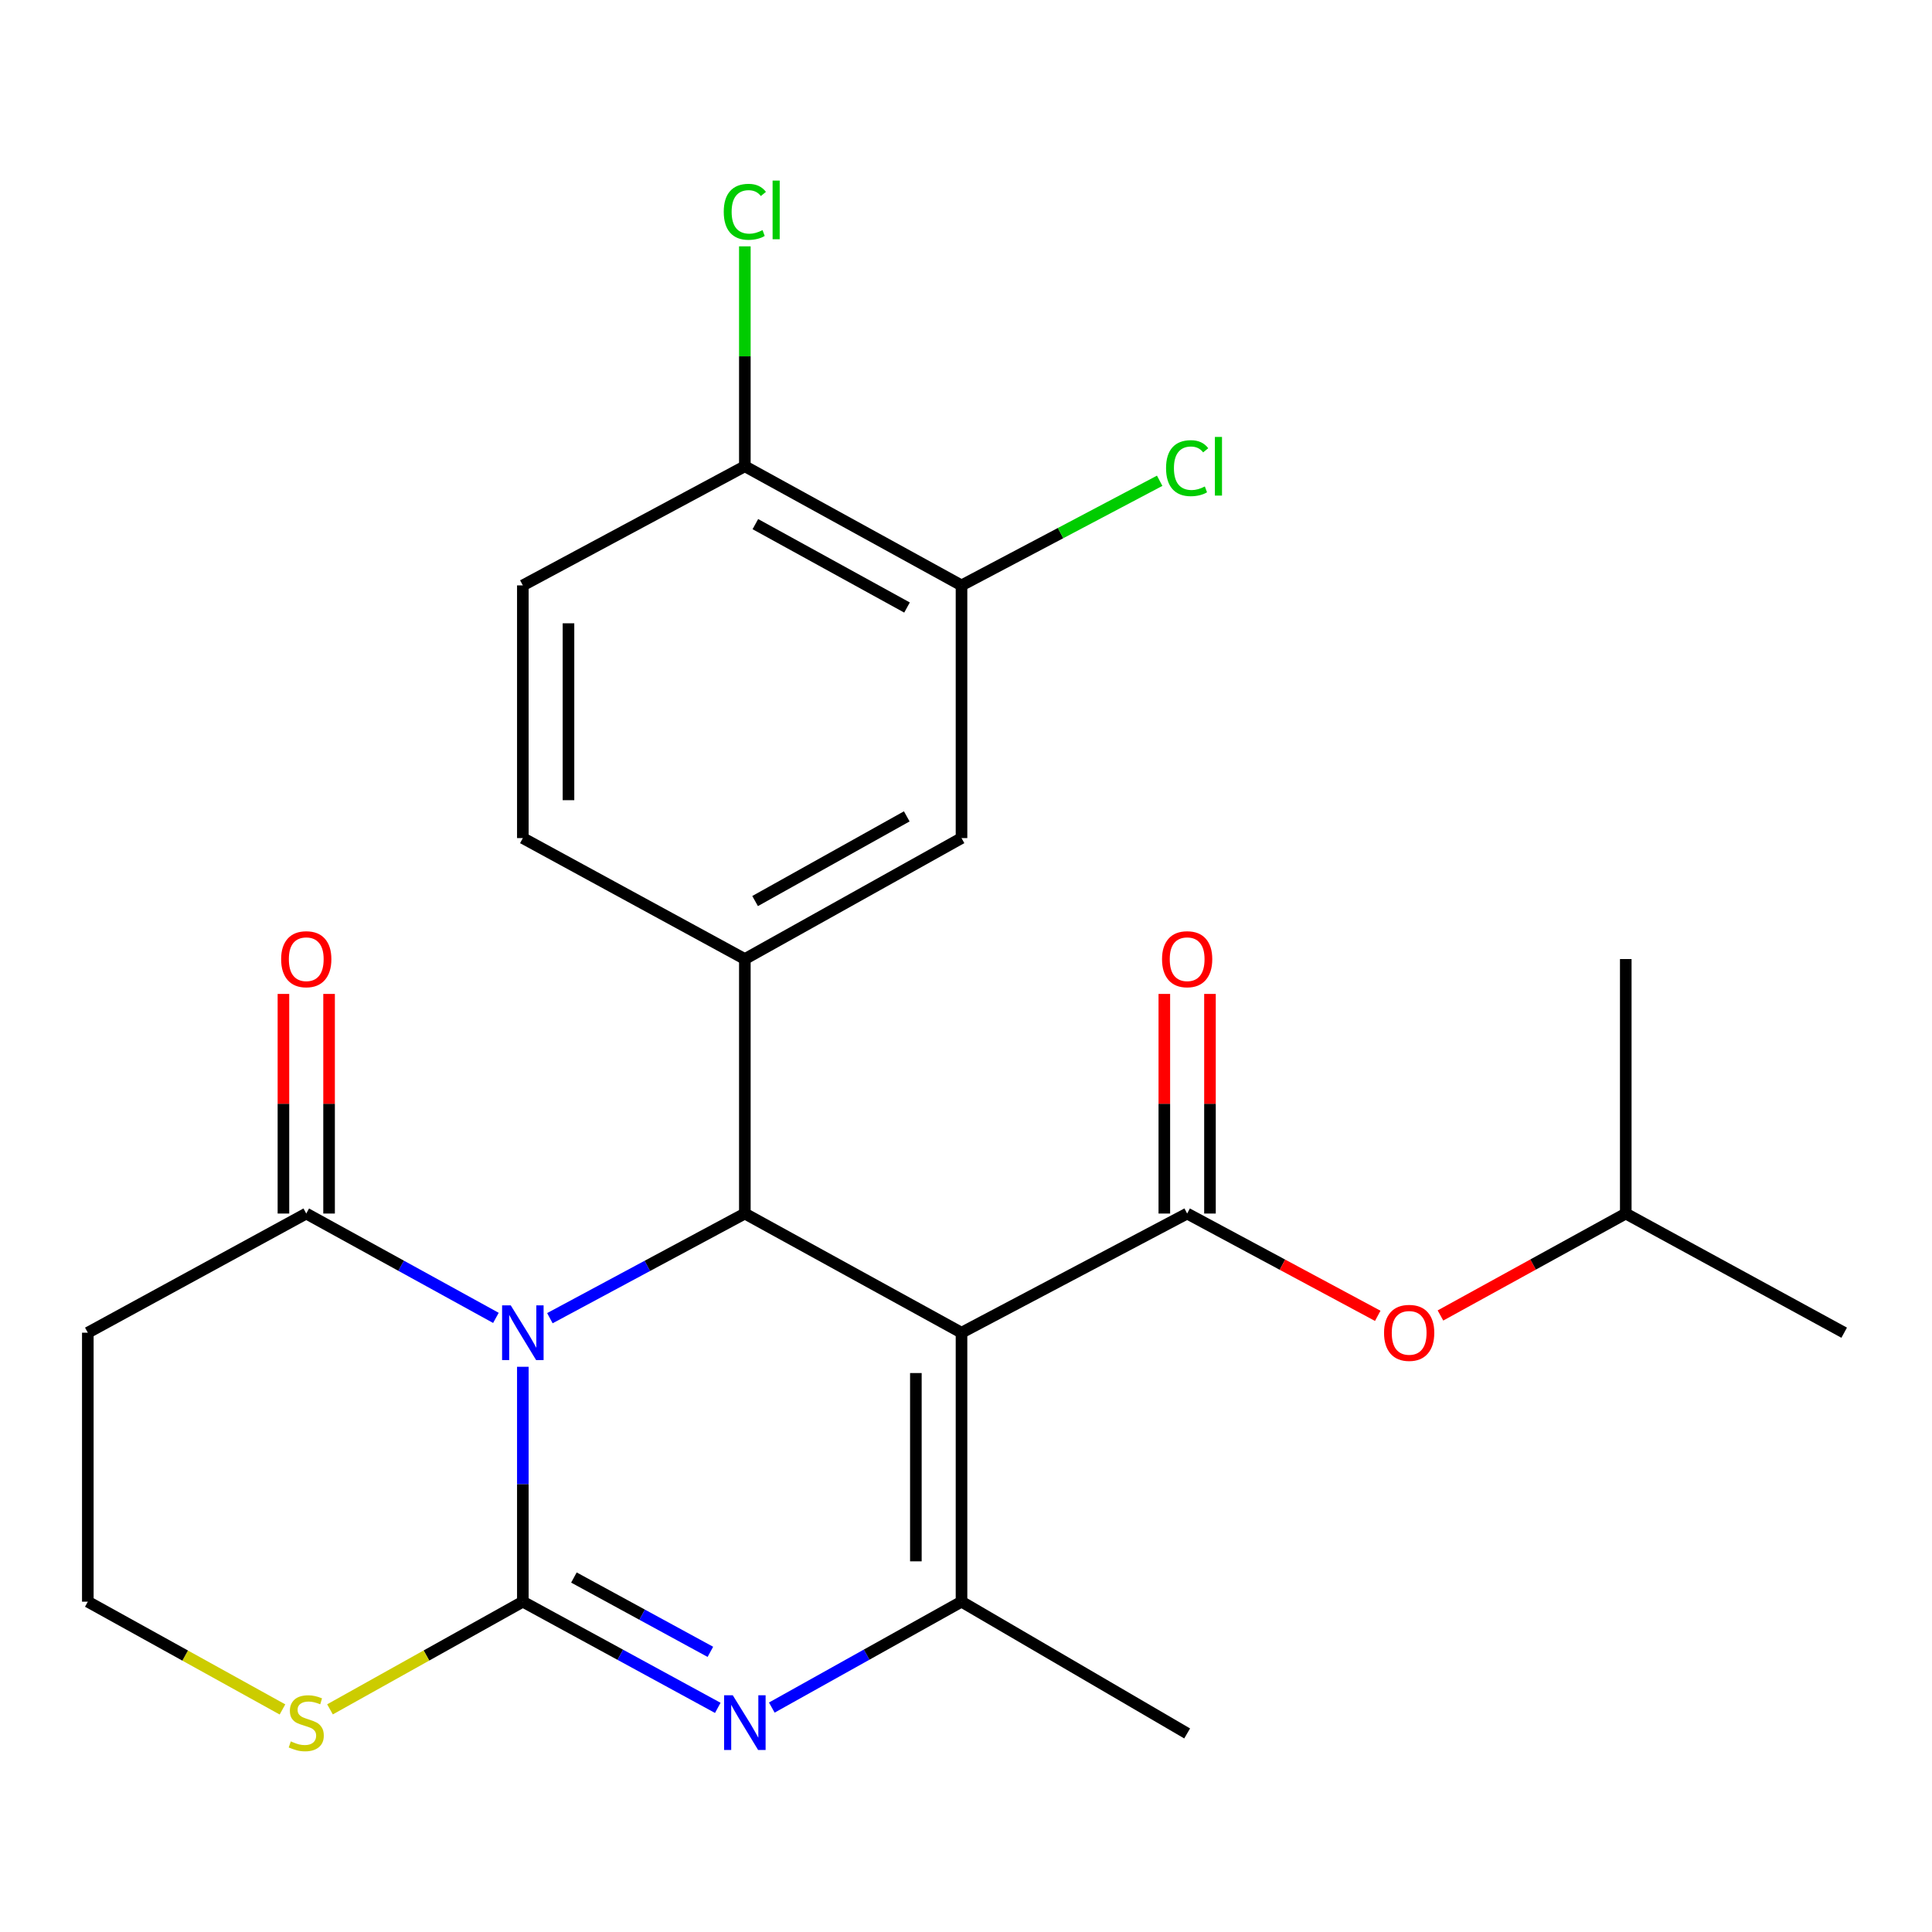 <?xml version='1.0' encoding='iso-8859-1'?>
<svg version='1.1' baseProfile='full'
              xmlns='http://www.w3.org/2000/svg'
                      xmlns:rdkit='http://www.rdkit.org/xml'
                      xmlns:xlink='http://www.w3.org/1999/xlink'
                  xml:space='preserve'
width='1000px' height='1000px' viewBox='0 0 1000 1000'>
<!-- END OF HEADER -->
<rect style='opacity:1.0;fill:#FFFFFF;stroke:none' width='1000' height='1000' x='0' y='0'> </rect>
<path class='bond-0' d='M 270.621,707.445 L 270.621,768.236' style='fill:none;fill-rule:evenodd;stroke:#0000FF;stroke-width:6px;stroke-linecap:butt;stroke-linejoin:miter;stroke-opacity:1' />
<path class='bond-0' d='M 270.621,768.236 L 270.621,829.026' style='fill:none;fill-rule:evenodd;stroke:#000000;stroke-width:6px;stroke-linecap:butt;stroke-linejoin:miter;stroke-opacity:1' />
<path class='bond-2' d='M 284.621,682.29 L 335.077,655.21' style='fill:none;fill-rule:evenodd;stroke:#0000FF;stroke-width:6px;stroke-linecap:butt;stroke-linejoin:miter;stroke-opacity:1' />
<path class='bond-2' d='M 335.077,655.21 L 385.533,628.129' style='fill:none;fill-rule:evenodd;stroke:#000000;stroke-width:6px;stroke-linecap:butt;stroke-linejoin:miter;stroke-opacity:1' />
<path class='bond-6' d='M 256.682,682.136 L 207.599,655.132' style='fill:none;fill-rule:evenodd;stroke:#0000FF;stroke-width:6px;stroke-linecap:butt;stroke-linejoin:miter;stroke-opacity:1' />
<path class='bond-6' d='M 207.599,655.132 L 158.517,628.129' style='fill:none;fill-rule:evenodd;stroke:#000000;stroke-width:6px;stroke-linecap:butt;stroke-linejoin:miter;stroke-opacity:1' />
<path class='bond-3' d='M 270.621,829.026 L 321.071,856.507' style='fill:none;fill-rule:evenodd;stroke:#000000;stroke-width:6px;stroke-linecap:butt;stroke-linejoin:miter;stroke-opacity:1' />
<path class='bond-3' d='M 321.071,856.507 L 371.522,883.989' style='fill:none;fill-rule:evenodd;stroke:#0000FF;stroke-width:6px;stroke-linecap:butt;stroke-linejoin:miter;stroke-opacity:1' />
<path class='bond-3' d='M 297.057,816.523 L 332.373,835.76' style='fill:none;fill-rule:evenodd;stroke:#000000;stroke-width:6px;stroke-linecap:butt;stroke-linejoin:miter;stroke-opacity:1' />
<path class='bond-3' d='M 332.373,835.76 L 367.688,854.997' style='fill:none;fill-rule:evenodd;stroke:#0000FF;stroke-width:6px;stroke-linecap:butt;stroke-linejoin:miter;stroke-opacity:1' />
<path class='bond-8' d='M 270.621,829.026 L 220.714,856.892' style='fill:none;fill-rule:evenodd;stroke:#000000;stroke-width:6px;stroke-linecap:butt;stroke-linejoin:miter;stroke-opacity:1' />
<path class='bond-8' d='M 220.714,856.892 L 170.807,884.759' style='fill:none;fill-rule:evenodd;stroke:#CCCC00;stroke-width:6px;stroke-linecap:butt;stroke-linejoin:miter;stroke-opacity:1' />
<path class='bond-1' d='M 497.677,689.805 L 385.533,628.129' style='fill:none;fill-rule:evenodd;stroke:#000000;stroke-width:6px;stroke-linecap:butt;stroke-linejoin:miter;stroke-opacity:1' />
<path class='bond-4' d='M 497.677,689.805 L 497.677,829.026' style='fill:none;fill-rule:evenodd;stroke:#000000;stroke-width:6px;stroke-linecap:butt;stroke-linejoin:miter;stroke-opacity:1' />
<path class='bond-4' d='M 474.051,710.688 L 474.051,808.143' style='fill:none;fill-rule:evenodd;stroke:#000000;stroke-width:6px;stroke-linecap:butt;stroke-linejoin:miter;stroke-opacity:1' />
<path class='bond-5' d='M 497.677,689.805 L 614.467,628.129' style='fill:none;fill-rule:evenodd;stroke:#000000;stroke-width:6px;stroke-linecap:butt;stroke-linejoin:miter;stroke-opacity:1' />
<path class='bond-7' d='M 385.533,628.129 L 385.533,496.402' style='fill:none;fill-rule:evenodd;stroke:#000000;stroke-width:6px;stroke-linecap:butt;stroke-linejoin:miter;stroke-opacity:1' />
<path class='bond-26' d='M 399.484,883.834 L 448.581,856.43' style='fill:none;fill-rule:evenodd;stroke:#0000FF;stroke-width:6px;stroke-linecap:butt;stroke-linejoin:miter;stroke-opacity:1' />
<path class='bond-26' d='M 448.581,856.43 L 497.677,829.026' style='fill:none;fill-rule:evenodd;stroke:#000000;stroke-width:6px;stroke-linecap:butt;stroke-linejoin:miter;stroke-opacity:1' />
<path class='bond-20' d='M 497.677,829.026 L 614.467,897.225' style='fill:none;fill-rule:evenodd;stroke:#000000;stroke-width:6px;stroke-linecap:butt;stroke-linejoin:miter;stroke-opacity:1' />
<path class='bond-10' d='M 614.467,628.129 L 663.793,654.603' style='fill:none;fill-rule:evenodd;stroke:#000000;stroke-width:6px;stroke-linecap:butt;stroke-linejoin:miter;stroke-opacity:1' />
<path class='bond-10' d='M 663.793,654.603 L 713.119,681.078' style='fill:none;fill-rule:evenodd;stroke:#FF0000;stroke-width:6px;stroke-linecap:butt;stroke-linejoin:miter;stroke-opacity:1' />
<path class='bond-12' d='M 626.279,628.129 L 626.279,571.292' style='fill:none;fill-rule:evenodd;stroke:#000000;stroke-width:6px;stroke-linecap:butt;stroke-linejoin:miter;stroke-opacity:1' />
<path class='bond-12' d='M 626.279,571.292 L 626.279,514.455' style='fill:none;fill-rule:evenodd;stroke:#FF0000;stroke-width:6px;stroke-linecap:butt;stroke-linejoin:miter;stroke-opacity:1' />
<path class='bond-12' d='M 602.654,628.129 L 602.654,571.292' style='fill:none;fill-rule:evenodd;stroke:#000000;stroke-width:6px;stroke-linecap:butt;stroke-linejoin:miter;stroke-opacity:1' />
<path class='bond-12' d='M 602.654,571.292 L 602.654,514.455' style='fill:none;fill-rule:evenodd;stroke:#FF0000;stroke-width:6px;stroke-linecap:butt;stroke-linejoin:miter;stroke-opacity:1' />
<path class='bond-13' d='M 158.517,628.129 L 45.455,689.805' style='fill:none;fill-rule:evenodd;stroke:#000000;stroke-width:6px;stroke-linecap:butt;stroke-linejoin:miter;stroke-opacity:1' />
<path class='bond-16' d='M 170.33,628.129 L 170.33,571.292' style='fill:none;fill-rule:evenodd;stroke:#000000;stroke-width:6px;stroke-linecap:butt;stroke-linejoin:miter;stroke-opacity:1' />
<path class='bond-16' d='M 170.33,571.292 L 170.33,514.455' style='fill:none;fill-rule:evenodd;stroke:#FF0000;stroke-width:6px;stroke-linecap:butt;stroke-linejoin:miter;stroke-opacity:1' />
<path class='bond-16' d='M 146.704,628.129 L 146.704,571.292' style='fill:none;fill-rule:evenodd;stroke:#000000;stroke-width:6px;stroke-linecap:butt;stroke-linejoin:miter;stroke-opacity:1' />
<path class='bond-16' d='M 146.704,571.292 L 146.704,514.455' style='fill:none;fill-rule:evenodd;stroke:#FF0000;stroke-width:6px;stroke-linecap:butt;stroke-linejoin:miter;stroke-opacity:1' />
<path class='bond-9' d='M 385.533,496.402 L 497.677,433.794' style='fill:none;fill-rule:evenodd;stroke:#000000;stroke-width:6px;stroke-linecap:butt;stroke-linejoin:miter;stroke-opacity:1' />
<path class='bond-9' d='M 390.838,466.382 L 469.339,422.557' style='fill:none;fill-rule:evenodd;stroke:#000000;stroke-width:6px;stroke-linecap:butt;stroke-linejoin:miter;stroke-opacity:1' />
<path class='bond-15' d='M 385.533,496.402 L 270.621,433.794' style='fill:none;fill-rule:evenodd;stroke:#000000;stroke-width:6px;stroke-linecap:butt;stroke-linejoin:miter;stroke-opacity:1' />
<path class='bond-25' d='M 146.206,884.805 L 95.83,856.916' style='fill:none;fill-rule:evenodd;stroke:#CCCC00;stroke-width:6px;stroke-linecap:butt;stroke-linejoin:miter;stroke-opacity:1' />
<path class='bond-25' d='M 95.83,856.916 L 45.455,829.026' style='fill:none;fill-rule:evenodd;stroke:#000000;stroke-width:6px;stroke-linecap:butt;stroke-linejoin:miter;stroke-opacity:1' />
<path class='bond-11' d='M 497.677,433.794 L 497.677,303' style='fill:none;fill-rule:evenodd;stroke:#000000;stroke-width:6px;stroke-linecap:butt;stroke-linejoin:miter;stroke-opacity:1' />
<path class='bond-22' d='M 745.578,680.894 L 793.537,654.511' style='fill:none;fill-rule:evenodd;stroke:#FF0000;stroke-width:6px;stroke-linecap:butt;stroke-linejoin:miter;stroke-opacity:1' />
<path class='bond-22' d='M 793.537,654.511 L 841.496,628.129' style='fill:none;fill-rule:evenodd;stroke:#000000;stroke-width:6px;stroke-linecap:butt;stroke-linejoin:miter;stroke-opacity:1' />
<path class='bond-19' d='M 497.677,303 L 548.961,275.922' style='fill:none;fill-rule:evenodd;stroke:#000000;stroke-width:6px;stroke-linecap:butt;stroke-linejoin:miter;stroke-opacity:1' />
<path class='bond-19' d='M 548.961,275.922 L 600.245,248.845' style='fill:none;fill-rule:evenodd;stroke:#00CC00;stroke-width:6px;stroke-linecap:butt;stroke-linejoin:miter;stroke-opacity:1' />
<path class='bond-27' d='M 497.677,303 L 385.533,241.336' style='fill:none;fill-rule:evenodd;stroke:#000000;stroke-width:6px;stroke-linecap:butt;stroke-linejoin:miter;stroke-opacity:1' />
<path class='bond-27' d='M 469.472,314.453 L 390.972,271.288' style='fill:none;fill-rule:evenodd;stroke:#000000;stroke-width:6px;stroke-linecap:butt;stroke-linejoin:miter;stroke-opacity:1' />
<path class='bond-18' d='M 45.455,689.805 L 45.455,829.026' style='fill:none;fill-rule:evenodd;stroke:#000000;stroke-width:6px;stroke-linecap:butt;stroke-linejoin:miter;stroke-opacity:1' />
<path class='bond-14' d='M 385.533,241.336 L 270.621,303' style='fill:none;fill-rule:evenodd;stroke:#000000;stroke-width:6px;stroke-linecap:butt;stroke-linejoin:miter;stroke-opacity:1' />
<path class='bond-21' d='M 385.533,241.336 L 385.533,184.423' style='fill:none;fill-rule:evenodd;stroke:#000000;stroke-width:6px;stroke-linecap:butt;stroke-linejoin:miter;stroke-opacity:1' />
<path class='bond-21' d='M 385.533,184.423 L 385.533,127.509' style='fill:none;fill-rule:evenodd;stroke:#00CC00;stroke-width:6px;stroke-linecap:butt;stroke-linejoin:miter;stroke-opacity:1' />
<path class='bond-17' d='M 270.621,433.794 L 270.621,303' style='fill:none;fill-rule:evenodd;stroke:#000000;stroke-width:6px;stroke-linecap:butt;stroke-linejoin:miter;stroke-opacity:1' />
<path class='bond-17' d='M 294.246,414.175 L 294.246,322.619' style='fill:none;fill-rule:evenodd;stroke:#000000;stroke-width:6px;stroke-linecap:butt;stroke-linejoin:miter;stroke-opacity:1' />
<path class='bond-23' d='M 841.496,628.129 L 954.545,689.805' style='fill:none;fill-rule:evenodd;stroke:#000000;stroke-width:6px;stroke-linecap:butt;stroke-linejoin:miter;stroke-opacity:1' />
<path class='bond-24' d='M 841.496,628.129 L 841.496,496.402' style='fill:none;fill-rule:evenodd;stroke:#000000;stroke-width:6px;stroke-linecap:butt;stroke-linejoin:miter;stroke-opacity:1' />
<path  class='atom-0' d='M 264.361 675.645
L 273.641 690.645
Q 274.561 692.125, 276.041 694.805
Q 277.521 697.485, 277.601 697.645
L 277.601 675.645
L 281.361 675.645
L 281.361 703.965
L 277.481 703.965
L 267.521 687.565
Q 266.361 685.645, 265.121 683.445
Q 263.921 681.245, 263.561 680.565
L 263.561 703.965
L 259.881 703.965
L 259.881 675.645
L 264.361 675.645
' fill='#0000FF'/>
<path  class='atom-4' d='M 379.273 877.461
L 388.553 892.461
Q 389.473 893.941, 390.953 896.621
Q 392.433 899.301, 392.513 899.461
L 392.513 877.461
L 396.273 877.461
L 396.273 905.781
L 392.393 905.781
L 382.433 889.381
Q 381.273 887.461, 380.033 885.261
Q 378.833 883.061, 378.473 882.381
L 378.473 905.781
L 374.793 905.781
L 374.793 877.461
L 379.273 877.461
' fill='#0000FF'/>
<path  class='atom-9' d='M 150.517 901.341
Q 150.837 901.461, 152.157 902.021
Q 153.477 902.581, 154.917 902.941
Q 156.397 903.261, 157.837 903.261
Q 160.517 903.261, 162.077 901.981
Q 163.637 900.661, 163.637 898.381
Q 163.637 896.821, 162.837 895.861
Q 162.077 894.901, 160.877 894.381
Q 159.677 893.861, 157.677 893.261
Q 155.157 892.501, 153.637 891.781
Q 152.157 891.061, 151.077 889.541
Q 150.037 888.021, 150.037 885.461
Q 150.037 881.901, 152.437 879.701
Q 154.877 877.501, 159.677 877.501
Q 162.957 877.501, 166.677 879.061
L 165.757 882.141
Q 162.357 880.741, 159.797 880.741
Q 157.037 880.741, 155.517 881.901
Q 153.997 883.021, 154.037 884.981
Q 154.037 886.501, 154.797 887.421
Q 155.597 888.341, 156.717 888.861
Q 157.877 889.381, 159.797 889.981
Q 162.357 890.781, 163.877 891.581
Q 165.397 892.381, 166.477 894.021
Q 167.597 895.621, 167.597 898.381
Q 167.597 902.301, 164.957 904.421
Q 162.357 906.501, 157.997 906.501
Q 155.477 906.501, 153.557 905.941
Q 151.677 905.421, 149.437 904.501
L 150.517 901.341
' fill='#CCCC00'/>
<path  class='atom-11' d='M 716.379 689.885
Q 716.379 683.085, 719.739 679.285
Q 723.099 675.485, 729.379 675.485
Q 735.659 675.485, 739.019 679.285
Q 742.379 683.085, 742.379 689.885
Q 742.379 696.765, 738.979 700.685
Q 735.579 704.565, 729.379 704.565
Q 723.139 704.565, 719.739 700.685
Q 716.379 696.805, 716.379 689.885
M 729.379 701.365
Q 733.699 701.365, 736.019 698.485
Q 738.379 695.565, 738.379 689.885
Q 738.379 684.325, 736.019 681.525
Q 733.699 678.685, 729.379 678.685
Q 725.059 678.685, 722.699 681.485
Q 720.379 684.285, 720.379 689.885
Q 720.379 695.605, 722.699 698.485
Q 725.059 701.365, 729.379 701.365
' fill='#FF0000'/>
<path  class='atom-13' d='M 601.467 496.482
Q 601.467 489.682, 604.827 485.882
Q 608.187 482.082, 614.467 482.082
Q 620.747 482.082, 624.107 485.882
Q 627.467 489.682, 627.467 496.482
Q 627.467 503.362, 624.067 507.282
Q 620.667 511.162, 614.467 511.162
Q 608.227 511.162, 604.827 507.282
Q 601.467 503.402, 601.467 496.482
M 614.467 507.962
Q 618.787 507.962, 621.107 505.082
Q 623.467 502.162, 623.467 496.482
Q 623.467 490.922, 621.107 488.122
Q 618.787 485.282, 614.467 485.282
Q 610.147 485.282, 607.787 488.082
Q 605.467 490.882, 605.467 496.482
Q 605.467 502.202, 607.787 505.082
Q 610.147 507.962, 614.467 507.962
' fill='#FF0000'/>
<path  class='atom-17' d='M 145.517 496.482
Q 145.517 489.682, 148.877 485.882
Q 152.237 482.082, 158.517 482.082
Q 164.797 482.082, 168.157 485.882
Q 171.517 489.682, 171.517 496.482
Q 171.517 503.362, 168.117 507.282
Q 164.717 511.162, 158.517 511.162
Q 152.277 511.162, 148.877 507.282
Q 145.517 503.402, 145.517 496.482
M 158.517 507.962
Q 162.837 507.962, 165.157 505.082
Q 167.517 502.162, 167.517 496.482
Q 167.517 490.922, 165.157 488.122
Q 162.837 485.282, 158.517 485.282
Q 154.197 485.282, 151.837 488.082
Q 149.517 490.882, 149.517 496.482
Q 149.517 502.202, 151.837 505.082
Q 154.197 507.962, 158.517 507.962
' fill='#FF0000'/>
<path  class='atom-20' d='M 603.547 242.316
Q 603.547 235.276, 606.827 231.596
Q 610.147 227.876, 616.427 227.876
Q 622.267 227.876, 625.387 231.996
L 622.747 234.156
Q 620.467 231.156, 616.427 231.156
Q 612.147 231.156, 609.867 234.036
Q 607.627 236.876, 607.627 242.316
Q 607.627 247.916, 609.947 250.796
Q 612.307 253.676, 616.867 253.676
Q 619.987 253.676, 623.627 251.796
L 624.747 254.796
Q 623.267 255.756, 621.027 256.316
Q 618.787 256.876, 616.307 256.876
Q 610.147 256.876, 606.827 253.116
Q 603.547 249.356, 603.547 242.316
' fill='#00CC00'/>
<path  class='atom-20' d='M 628.827 226.156
L 632.507 226.156
L 632.507 256.516
L 628.827 256.516
L 628.827 226.156
' fill='#00CC00'/>
<path  class='atom-22' d='M 374.613 109.632
Q 374.613 102.592, 377.893 98.912
Q 381.213 95.192, 387.493 95.192
Q 393.333 95.192, 396.453 99.312
L 393.813 101.472
Q 391.533 98.472, 387.493 98.472
Q 383.213 98.472, 380.933 101.352
Q 378.693 104.192, 378.693 109.632
Q 378.693 115.232, 381.013 118.112
Q 383.373 120.992, 387.933 120.992
Q 391.053 120.992, 394.693 119.112
L 395.813 122.112
Q 394.333 123.072, 392.093 123.632
Q 389.853 124.192, 387.373 124.192
Q 381.213 124.192, 377.893 120.432
Q 374.613 116.672, 374.613 109.632
' fill='#00CC00'/>
<path  class='atom-22' d='M 399.893 93.472
L 403.573 93.472
L 403.573 123.832
L 399.893 123.832
L 399.893 93.472
' fill='#00CC00'/>
</svg>
